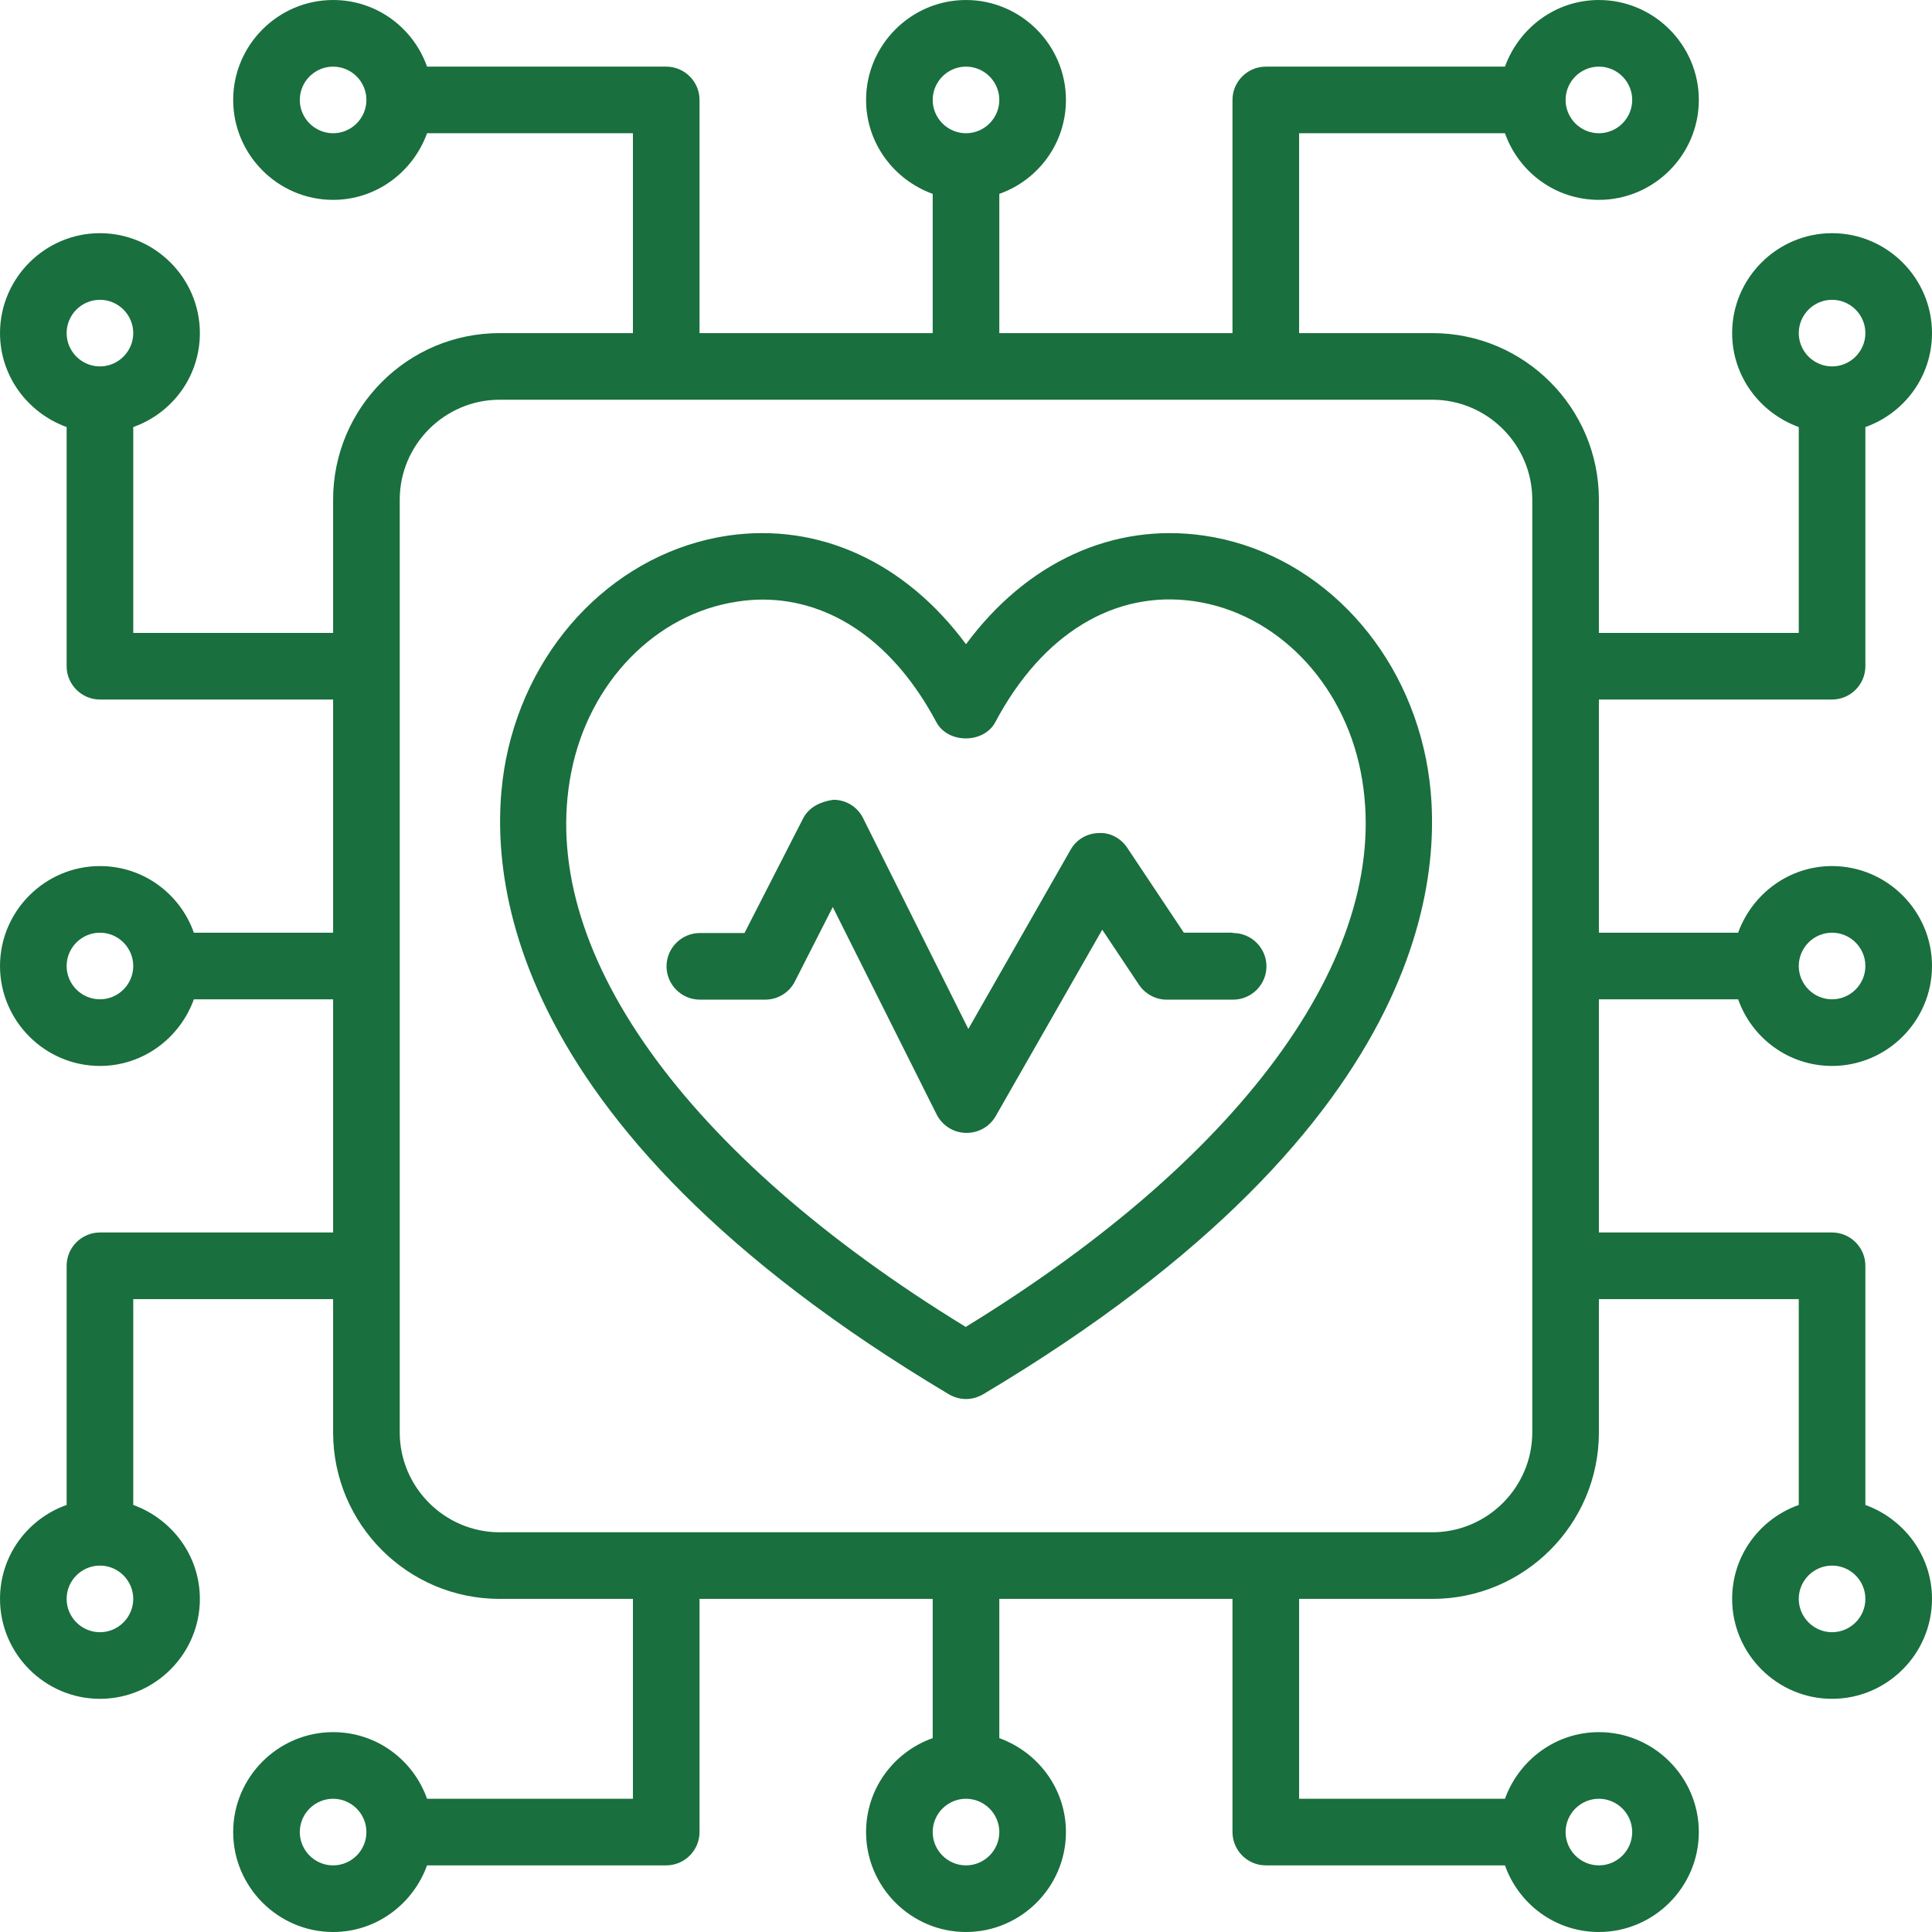 <?xml version="1.0" encoding="UTF-8" standalone="no"?><svg xmlns="http://www.w3.org/2000/svg" xmlns:xlink="http://www.w3.org/1999/xlink" data-name="AI in Healthcare" fill="#196f3d" height="58" preserveAspectRatio="xMidYMid meet" version="1" viewBox="3.0 3.0 58.0 58.0" width="58" zoomAndPan="magnify"><g id="change1_1"><path d="m55.18,33c.41,1.16,1.51,2,2.82,2,1.65,0,3-1.35,3-3s-1.35-3-3-3c-1.3,0-2.4.84-2.82,2h-4.18v-7h7c.55,0,1-.45,1-1v-7.18c1.16-.41,2-1.51,2-2.82,0-1.65-1.35-3-3-3s-3,1.35-3,3c0,1.3.84,2.4,2,2.82v6.18h-6v-4c0-2.76-2.24-5-5-5h-4v-6h6.18c.41,1.16,1.51,2,2.82,2,1.65,0,3-1.35,3-3s-1.35-3-3-3c-1.3,0-2.4.84-2.82,2h-7.18c-.55,0-1,.45-1,1v7h-7v-4.18c1.16-.41,2-1.51,2-2.82,0-1.65-1.35-3-3-3s-3,1.35-3,3c0,1.3.84,2.4,2,2.82v4.18h-7v-7c0-.55-.45-1-1-1h-7.18c-.41-1.16-1.51-2-2.82-2-1.65,0-3,1.35-3,3s1.35,3,3,3c1.3,0,2.4-.84,2.82-2h6.18v6h-4c-2.76,0-5,2.24-5,5v4h-6v-6.18c1.16-.41,2-1.51,2-2.82,0-1.65-1.35-3-3-3s-3,1.35-3,3c0,1.3.84,2.4,2,2.82v7.18c0,.55.45,1,1,1h7v7h-4.18c-.41-1.16-1.51-2-2.82-2-1.65,0-3,1.35-3,3s1.35,3,3,3c1.3,0,2.4-.84,2.82-2h4.18v7h-7c-.55,0-1,.45-1,1v7.18c-1.16.41-2,1.51-2,2.82,0,1.65,1.35,3,3,3s3-1.35,3-3c0-1.3-.84-2.4-2-2.82v-6.18h6v4c0,2.76,2.24,5,5,5h4v6h-6.18c-.41-1.16-1.51-2-2.82-2-1.65,0-3,1.35-3,3s1.35,3,3,3c1.3,0,2.4-.84,2.82-2h7.18c.55,0,1-.45,1-1v-7h7v4.18c-1.16.41-2,1.51-2,2.82,0,1.65,1.35,3,3,3s3-1.35,3-3c0-1.3-.84-2.4-2-2.82v-4.18h7v7c0,.55.45,1,1,1h7.18c.41,1.16,1.51,2,2.82,2,1.65,0,3-1.35,3-3s-1.35-3-3-3c-1.3,0-2.4.84-2.82,2h-6.18v-6h4c2.76,0,5-2.24,5-5v-4h6v6.18c-1.16.41-2,1.51-2,2.82,0,1.65,1.35,3,3,3s3-1.35,3-3c0-1.3-.84-2.4-2-2.82v-7.18c0-.55-.45-1-1-1h-7v-7h4.18Zm2.82-2c.55,0,1,.45,1,1s-.45,1-1,1-1-.45-1-1,.45-1,1-1Zm0-19c.55,0,1,.45,1,1s-.45,1-1,1-1-.45-1-1,.45-1,1-1Zm-7-7c.55,0,1,.45,1,1s-.45,1-1,1-1-.45-1-1,.45-1,1-1Zm-19,0c.55,0,1,.45,1,1s-.45,1-1,1-1-.45-1-1,.45-1,1-1Zm-19,2c-.55,0-1-.45-1-1s.45-1,1-1,1,.45,1,1-.45,1-1,1Zm-7,5c.55,0,1,.45,1,1s-.45,1-1,1-1-.45-1-1,.45-1,1-1Zm0,21c-.55,0-1-.45-1-1s.45-1,1-1,1,.45,1,1-.45,1-1,1Zm0,19c-.55,0-1-.45-1-1s.45-1,1-1,1,.45,1,1-.45,1-1,1Zm7,7c-.55,0-1-.45-1-1s.45-1,1-1,1,.45,1,1-.45,1-1,1Zm19,0c-.55,0-1-.45-1-1s.45-1,1-1,1,.45,1,1-.45,1-1,1Zm19-2c.55,0,1,.45,1,1s-.45,1-1,1-1-.45-1-1,.45-1,1-1Zm7-5c-.55,0-1-.45-1-1s.45-1,1-1,1,.45,1,1-.45,1-1,1Zm-9-6c0,1.65-1.35,3-3,3h-28c-1.65,0-3-1.35-3-3v-28c0-1.65,1.35-3,3-3h28c1.65,0,3,1.35,3,3v28Z"/></g><g id="change1_2"><path d="m39.15,19.08c-2.74-.4-5.33.8-7.15,3.26-1.82-2.46-4.41-3.66-7.15-3.26-3.29.49-5.96,3.18-6.66,6.71-.59,3-.48,10.86,13.3,19.07.16.09.33.14.51.14s.35-.05.51-.14c13.79-8.21,13.9-16.07,13.3-19.07-.7-3.53-3.37-6.23-6.66-6.71Zm-7.15,23.76c-8.47-5.18-12.9-11.38-11.85-16.66.53-2.7,2.54-4.76,4.99-5.12.25-.04.51-.06.75-.06,2.09,0,3.96,1.31,5.22,3.68.35.65,1.42.65,1.77,0,1.41-2.66,3.59-3.98,5.98-3.63,2.45.36,4.46,2.42,4.99,5.12,1.04,5.27-3.38,11.47-11.85,16.66Z"/></g><g id="change1_3"><path d="m40,31h-1.46l-1.7-2.55c-.19-.29-.53-.47-.87-.44-.35.01-.66.2-.83.5l-3.07,5.38-3.16-6.33c-.17-.34-.51-.55-.89-.55-.37.05-.72.21-.9.54l-1.77,3.46h-1.34c-.55,0-1,.45-1,1s.45,1,1,1h1.96c.38,0,.72-.21.89-.54l1.14-2.24,3.12,6.23c.17.33.5.54.87.55,0,0,.02,0,.03,0,.36,0,.69-.19.87-.5l3.2-5.6,1.1,1.65c.19.28.5.45.83.45h2c.55,0,1-.45,1-1s-.45-1-1-1Z"/></g></svg>